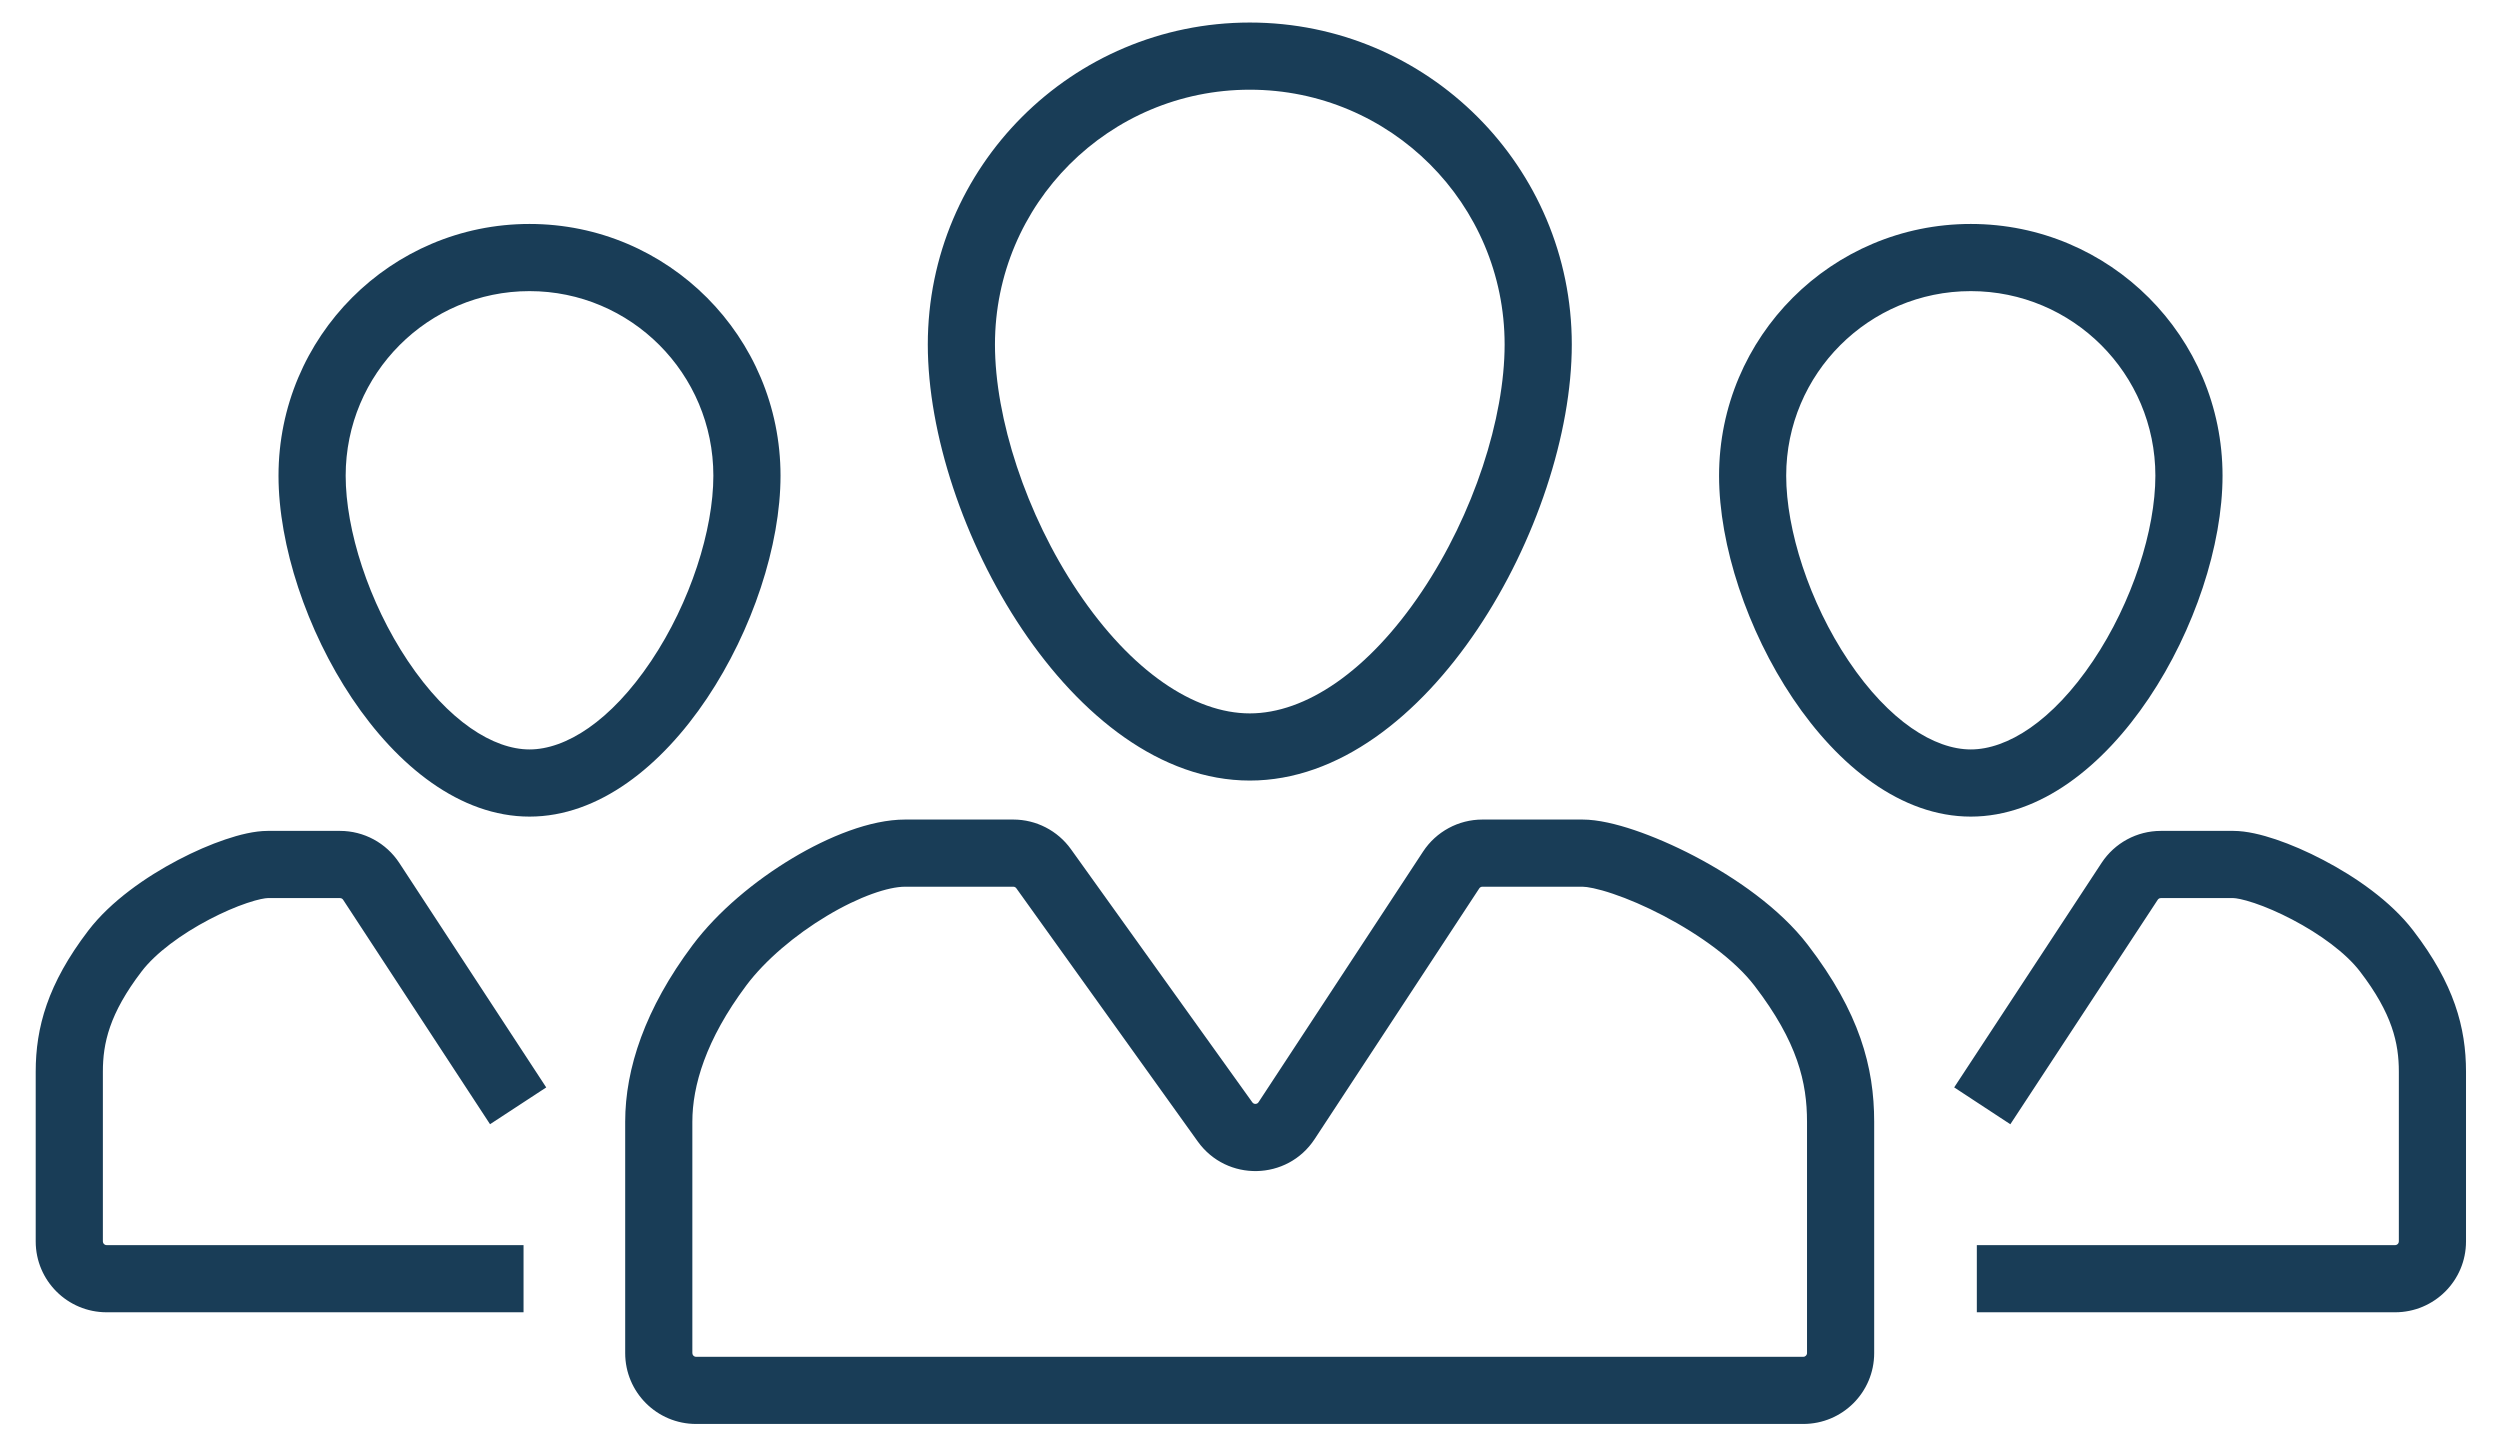 <?xml version="1.0" encoding="UTF-8"?> <svg xmlns="http://www.w3.org/2000/svg" width="67" height="39" viewBox="0 0 67 39" fill="none"><path fill-rule="evenodd" clip-rule="evenodd" d="M40.324 9.233C40.324 11.2 39.499 13.778 38.102 15.859C36.67 17.992 34.986 19.119 33.495 19.119C32.003 19.119 30.319 17.992 28.887 15.859C27.49 13.778 26.665 11.2 26.665 9.233C26.665 5.461 29.723 2.404 33.495 2.404C37.266 2.404 40.324 5.461 40.324 9.233ZM42.124 9.233C42.124 13.998 38.26 20.919 33.495 20.919C28.729 20.919 24.865 13.998 24.865 9.233C24.865 4.467 28.729 0.604 33.495 0.604C38.26 0.604 42.124 4.467 42.124 9.233ZM57.764 12.749C57.764 14.196 57.151 16.137 56.094 17.711C55.003 19.336 53.789 20.085 52.817 20.085C51.846 20.085 50.632 19.336 49.541 17.711C48.484 16.137 47.87 14.196 47.87 12.749C47.87 10.017 50.085 7.802 52.817 7.802C55.55 7.802 57.764 10.017 57.764 12.749ZM59.564 12.749C59.564 16.475 56.544 21.885 52.817 21.885C49.091 21.885 46.071 16.475 46.071 12.749C46.071 9.022 49.091 6.002 52.817 6.002C56.544 6.002 59.564 9.022 59.564 12.749ZM10.93 17.713C9.877 16.139 9.264 14.198 9.264 12.749C9.264 10.011 11.475 7.802 14.191 7.802C16.907 7.802 19.118 10.011 19.118 12.749C19.118 14.198 18.506 16.139 17.452 17.713C16.364 19.339 15.155 20.085 14.191 20.085C13.228 20.085 12.019 19.339 10.93 17.713ZM14.191 21.885C10.476 21.885 7.464 16.475 7.464 12.749C7.464 9.022 10.476 6.002 14.191 6.002C17.906 6.002 20.918 9.022 20.918 12.749C20.918 16.475 17.906 21.885 14.191 21.885ZM24.256 21.964C23.324 21.964 22.205 22.42 21.234 23.002C20.238 23.599 19.24 24.423 18.561 25.33C17.287 27.032 16.755 28.641 16.755 30.063V30.068V30.073V30.079V30.084V30.09V30.095V30.101V30.106V30.112V30.118V30.124V30.13V30.136V30.142V30.148V30.154V30.16V30.166V30.172V30.179V30.185V30.192V30.198V30.204V30.211V30.218V30.225V30.231V30.238V30.245V30.252V30.259V30.266V30.273V30.28V30.288V30.295V30.302V30.31V30.317V30.325V30.332V30.34V30.347V30.355V30.363V30.371V30.379V30.387V30.394V30.402V30.41V30.419V30.427V30.435V30.443V30.452V30.46V30.468V30.477V30.485V30.494V30.503V30.511V30.52V30.529V30.538V30.546V30.555V30.564V30.573V30.582V30.591V30.601V30.61V30.619V30.628V30.637V30.647V30.656V30.666V30.675V30.685V30.694V30.704V30.714V30.723V30.733V30.743V30.753V30.763V30.773V30.783V30.793V30.803V30.813V30.823V30.833V30.843V30.854V30.864V30.874V30.885V30.895V30.906V30.916V30.927V30.937V30.948V30.959V30.97V30.98V30.991V31.002V31.013V31.024V31.035V31.046V31.057V31.068V31.079V31.09V31.101V31.112V31.123V31.135V31.146V31.157V31.169V31.18V31.192V31.203V31.215V31.226V31.238V31.25V31.261V31.273V31.285V31.296V31.308V31.32V31.332V31.344V31.356V31.368V31.38V31.392V31.404V31.416V31.428V31.44V31.452V31.465V31.477V31.489V31.501V31.514V31.526V31.538V31.551V31.563V31.576V31.588V31.601V31.613V31.626V31.639V31.651V31.664V31.677V31.689V31.702V31.715V31.728V31.741V31.753V31.766V31.779V31.792V31.805V31.818V31.831V31.844V31.857V31.87V31.884V31.897V31.91V31.923V31.936V31.949V31.963V31.976V31.989V32.002V32.016V32.029V32.043V32.056V32.069V32.083V32.096V32.11V32.123V32.137V32.15V32.164V32.178V32.191V32.205V32.218V32.232V32.246V32.26V32.273V32.287V32.301V32.315V32.328V32.342V32.356V32.37V32.384V32.398V32.411V32.425V32.439V32.453V32.467V32.481V32.495V32.509V32.523V32.537V32.551V32.565V32.579V32.593V32.607V32.621V32.636V32.65V32.664V32.678V32.692V32.706V32.721V32.735V32.749V32.763V32.778V32.792V32.806V32.82V32.835V32.849V32.863V32.877V32.892V32.906V32.92V32.935V32.949V32.964V32.978V32.992V33.007V33.021V33.036V33.05V33.064V33.079V33.093V33.108V33.122V33.137V33.151V33.166V33.18V33.194V33.209V33.223V33.238V33.252V33.267V33.281V33.296V33.31V33.325V33.339V33.354V33.368V33.383V33.398V33.412V33.427V33.441V33.456V33.47V33.485V33.499V33.514V33.528V33.543V33.557V33.572V33.587V33.601V33.616V33.63V33.645V33.659V33.674V33.688V33.703V33.717V33.732V33.746V33.761V33.775V33.79V33.804V33.819V33.834V33.848V33.862V33.877V33.892V33.906V33.92V33.935V33.949V33.964V33.978V33.993V34.007V34.022V34.036V34.05V34.065V34.079V34.094V34.108V34.123V34.137V34.151V34.166V34.18V34.194V34.209V34.223V34.237V34.252V34.266V34.28V34.295V34.309V34.323V34.337V34.352V34.366V34.38V34.394V34.409V34.423V34.437V34.451V34.465V34.479V34.493V34.508V34.522V34.536V34.55V34.564V34.578V34.592V34.606V34.62V34.634V34.648V34.662V34.676V34.69V34.704V34.718V34.732V34.745V34.759V34.773V34.787V34.801V34.815V34.828V34.842V34.856V34.87V34.883V34.897V34.91V34.924V34.938V34.951V34.965V34.978V34.992V35.005V35.019V35.032V35.046V35.059V35.073V35.086V35.1V35.113V35.126V35.139V35.153V35.166V35.179V35.193V35.206V35.219V35.232V35.245V35.258V35.271V35.284V35.297V35.31V35.323V35.336V35.349V35.362V35.375V35.388V35.401V35.413V35.426V35.439V35.452V35.464V35.477V35.49V35.502V35.515V35.527V35.54V35.553V35.565V35.577V35.59V35.602V35.614V35.627V35.639V35.651V35.664V35.676V35.688V35.7V35.712V35.724V35.736V35.748V35.76V35.772V35.784V35.796V35.808V35.82V35.831V35.843V35.855V35.867V35.878V35.89V35.901V35.913V35.925V35.936V35.947V35.959V35.97V35.981V35.993V36.004V36.015V36.026V36.038V36.049V36.06V36.071V36.082V36.093V36.104V36.115V36.126V36.136V36.147V36.158V36.169V36.179V36.19V36.2V36.211V36.221V36.232V36.242V36.253V36.263C16.755 37.314 17.607 38.162 18.654 38.162H48.328C49.376 38.162 50.228 37.315 50.228 36.263V36.253V36.243V36.232V36.222V36.212V36.201V36.191V36.18V36.169V36.159V36.148V36.138V36.127V36.116V36.105V36.094V36.083V36.072V36.062V36.05V36.039V36.028V36.017V36.006V35.995V35.984V35.972V35.961V35.95V35.938V35.927V35.916V35.904V35.893V35.881V35.87V35.858V35.846V35.835V35.823V35.811V35.8V35.788V35.776V35.764V35.752V35.74V35.728V35.716V35.704V35.692V35.68V35.668V35.656V35.644V35.632V35.619V35.607V35.595V35.583V35.57V35.558V35.545V35.533V35.521V35.508V35.496V35.483V35.471V35.458V35.445V35.433V35.42V35.407V35.395V35.382V35.369V35.356V35.343V35.331V35.318V35.305V35.292V35.279V35.266V35.253V35.24V35.227V35.214V35.201V35.188V35.174V35.161V35.148V35.135V35.122V35.108V35.095V35.082V35.069V35.055V35.042V35.028V35.015V35.002V34.988V34.975V34.961V34.948V34.934V34.921V34.907V34.894V34.88V34.866V34.853V34.839V34.825V34.812V34.798V34.784V34.77V34.757V34.743V34.729V34.715V34.702V34.688V34.674V34.66V34.646V34.632V34.618V34.605V34.591V34.577V34.563V34.549V34.535V34.521V34.507V34.493V34.479V34.465V34.45V34.436V34.422V34.408V34.394V34.38V34.366V34.352V34.337V34.323V34.309V34.295V34.281V34.267V34.252V34.238V34.224V34.209V34.195V34.181V34.167V34.152V34.138V34.124V34.109V34.095V34.081V34.067V34.052V34.038V34.023V34.009V33.995V33.98V33.966V33.952V33.937V33.923V33.908V33.894V33.88V33.865V33.851V33.836V33.822V33.808V33.793V33.779V33.764V33.75V33.735V33.721V33.706V33.692V33.678V33.663V33.649V33.634V33.62V33.605V33.591V33.576V33.562V33.547V33.533V33.519V33.504V33.49V33.475V33.461V33.446V33.432V33.417V33.403V33.388V33.374V33.359V33.345V33.331V33.316V33.302V33.287V33.273V33.258V33.244V33.23V33.215V33.201V33.186V33.172V33.158V33.143V33.129V33.114V33.1V33.086V33.071V33.057V33.043V33.028V33.014V33V32.985V32.971V32.957V32.942V32.928V32.914V32.9V32.885V32.871V32.857V32.843V32.828V32.814V32.8V32.786V32.772V32.757V32.743V32.729V32.715V32.701V32.687V32.672V32.658V32.644V32.63V32.616V32.602V32.588V32.574V32.56V32.546V32.532V32.518V32.504V32.49V32.476V32.462V32.449V32.435V32.421V32.407V32.393V32.379V32.365V32.352V32.338V32.324V32.31V32.297V32.283V32.269V32.256V32.242V32.228V32.215V32.201V32.188V32.174V32.161V32.147V32.134V32.12V32.107V32.093V32.08V32.066V32.053V32.04V32.026V32.013V32V31.986V31.973V31.96V31.947V31.933V31.92V31.907V31.894V31.881V31.868V31.855V31.842V31.829V31.816V31.803V31.79V31.777V31.764V31.751V31.738V31.726V31.713V31.7V31.688V31.675V31.662V31.649V31.637V31.624V31.612V31.599V31.587V31.574V31.562V31.549V31.537V31.524V31.512V31.5V31.488V31.475V31.463V31.451V31.439V31.427V31.414V31.402V31.39V31.378V31.366V31.354V31.342V31.331V31.319V31.307V31.295V31.283V31.272V31.26V31.248V31.237V31.225V31.213V31.202V31.19V31.179V31.168V31.156V31.145V31.133V31.122V31.111V31.1V31.088V31.077V31.066V31.055V31.044V31.033V31.022V31.011V31V30.989V30.979V30.968V30.957V30.946V30.936V30.925V30.915V30.904V30.893V30.883V30.873V30.862V30.852V30.842V30.831V30.821V30.811V30.801V30.791V30.781V30.77V30.761V30.751V30.741V30.731V30.721V30.711V30.702V30.692V30.682V30.673V30.663V30.654V30.644V30.635V30.625V30.616V30.607V30.598V30.588V30.579V30.57V30.561V30.552V30.543V30.534V30.525V30.516V30.508V30.499V30.49V30.482V30.473V30.464V30.456V30.447V30.439V30.431V30.422V30.414V30.406V30.398V30.39V30.382V30.374V30.366V30.358V30.35V30.342V30.334V30.327V30.319V30.311V30.304V30.296V30.289V30.282V30.274V30.267V30.26V30.253V30.245V30.238V30.231V30.224V30.217V30.211V30.204V30.197V30.19V30.184V30.177V30.171V30.164V30.158V30.151V30.145V30.139V30.133V30.127V30.12V30.114V30.108V30.103V30.097V30.091V30.085V30.08V30.074V30.068V30.063C50.228 28.599 49.838 27.133 48.448 25.321C47.697 24.341 46.504 23.517 45.413 22.945C44.858 22.655 44.302 22.416 43.803 22.247C43.325 22.086 42.827 21.964 42.411 21.964H39.727C39.087 21.964 38.49 22.287 38.139 22.821L33.728 29.54C33.689 29.599 33.604 29.6 33.563 29.543L28.701 22.758C28.344 22.26 27.769 21.964 27.157 21.964H24.256ZM20.002 26.408C20.507 25.734 21.309 25.056 22.16 24.546C23.036 24.02 23.814 23.764 24.256 23.764H27.157C27.189 23.764 27.219 23.78 27.238 23.806L32.1 30.592C32.877 31.676 34.5 31.643 35.232 30.528L39.644 23.809C39.662 23.781 39.694 23.764 39.727 23.764H42.411C42.531 23.764 42.807 23.811 43.227 23.953C43.627 24.087 44.096 24.288 44.578 24.54C45.562 25.055 46.496 25.733 47.02 26.417C48.183 27.933 48.428 29.018 48.428 30.063V30.068V30.074V30.08V30.085V30.091V30.097V30.103V30.108V30.114V30.12V30.127V30.133V30.139V30.145V30.151V30.158V30.164V30.171V30.177V30.184V30.19V30.197V30.204V30.211V30.217V30.224V30.231V30.238V30.245V30.253V30.26V30.267V30.274V30.282V30.289V30.296V30.304V30.311V30.319V30.327V30.334V30.342V30.35V30.358V30.366V30.374V30.382V30.39V30.398V30.406V30.414V30.422V30.431V30.439V30.447V30.456V30.464V30.473V30.482V30.49V30.499V30.508V30.516V30.525V30.534V30.543V30.552V30.561V30.57V30.579V30.588V30.598V30.607V30.616V30.625V30.635V30.644V30.654V30.663V30.673V30.682V30.692V30.702V30.711V30.721V30.731V30.741V30.751V30.761V30.77V30.781V30.791V30.801V30.811V30.821V30.831V30.842V30.852V30.862V30.873V30.883V30.893V30.904V30.915V30.925V30.936V30.946V30.957V30.968V30.979V30.989V31V31.011V31.022V31.033V31.044V31.055V31.066V31.077V31.088V31.1V31.111V31.122V31.133V31.145V31.156V31.168V31.179V31.19V31.202V31.213V31.225V31.237V31.248V31.26V31.272V31.283V31.295V31.307V31.319V31.331V31.342V31.354V31.366V31.378V31.39V31.402V31.414V31.427V31.439V31.451V31.463V31.475V31.488V31.5V31.512V31.524V31.537V31.549V31.562V31.574V31.587V31.599V31.612V31.624V31.637V31.649V31.662V31.675V31.688V31.7V31.713V31.726V31.738V31.751V31.764V31.777V31.79V31.803V31.816V31.829V31.842V31.855V31.868V31.881V31.894V31.907V31.92V31.933V31.947V31.96V31.973V31.986V32V32.013V32.026V32.04V32.053V32.066V32.08V32.093V32.107V32.12V32.134V32.147V32.161V32.174V32.188V32.201V32.215V32.228V32.242V32.256V32.269V32.283V32.297V32.31V32.324V32.338V32.352V32.365V32.379V32.393V32.407V32.421V32.435V32.449V32.462V32.476V32.49V32.504V32.518V32.532V32.546V32.56V32.574V32.588V32.602V32.616V32.63V32.644V32.658V32.672V32.687V32.701V32.715V32.729V32.743V32.757V32.772V32.786V32.8V32.814V32.828V32.843V32.857V32.871V32.885V32.9V32.914V32.928V32.942V32.957V32.971V32.985V33V33.014V33.028V33.043V33.057V33.071V33.086V33.1V33.114V33.129V33.143V33.158V33.172V33.186V33.201V33.215V33.23V33.244V33.258V33.273V33.287V33.302V33.316V33.331V33.345V33.359V33.374V33.388V33.403V33.417V33.432V33.446V33.461V33.475V33.49V33.504V33.519V33.533V33.547V33.562V33.576V33.591V33.605V33.62V33.634V33.649V33.663V33.678V33.692V33.706V33.721V33.735V33.75V33.764V33.779V33.793V33.808V33.822V33.836V33.851V33.865V33.88V33.894V33.908V33.923V33.937V33.952V33.966V33.98V33.995V34.009V34.023V34.038V34.052V34.067V34.081V34.095V34.109V34.124V34.138V34.152V34.167V34.181V34.195V34.209V34.224V34.238V34.252V34.267V34.281V34.295V34.309V34.323V34.337V34.352V34.366V34.38V34.394V34.408V34.422V34.436V34.45V34.465V34.479V34.493V34.507V34.521V34.535V34.549V34.563V34.577V34.591V34.605V34.618V34.632V34.646V34.66V34.674V34.688V34.702V34.715V34.729V34.743V34.757V34.77V34.784V34.798V34.812V34.825V34.839V34.853V34.866V34.88V34.894V34.907V34.921V34.934V34.948V34.961V34.975V34.988V35.002V35.015V35.028V35.042V35.055V35.069V35.082V35.095V35.108V35.122V35.135V35.148V35.161V35.174V35.188V35.201V35.214V35.227V35.24V35.253V35.266V35.279V35.292V35.305V35.318V35.331V35.343V35.356V35.369V35.382V35.395V35.407V35.42V35.433V35.445V35.458V35.471V35.483V35.496V35.508V35.521V35.533V35.545V35.558V35.57V35.583V35.595V35.607V35.619V35.632V35.644V35.656V35.668V35.68V35.692V35.704V35.716V35.728V35.74V35.752V35.764V35.776V35.788V35.8V35.811V35.823V35.835V35.846V35.858V35.87V35.881V35.893V35.904V35.916V35.927V35.938V35.95V35.961V35.972V35.984V35.995V36.006V36.017V36.028V36.039V36.05V36.062V36.072V36.083V36.094V36.105V36.116V36.127V36.138V36.148V36.159V36.169V36.18V36.191V36.201V36.212V36.222V36.232V36.243V36.253V36.263C48.428 36.317 48.385 36.362 48.328 36.362H18.654C18.598 36.362 18.555 36.317 18.555 36.263V36.253V36.242V36.232V36.221V36.211V36.2V36.19V36.179V36.169V36.158V36.147V36.136V36.126V36.115V36.104V36.093V36.082V36.071V36.06V36.049V36.038V36.026V36.015V36.004V35.993V35.981V35.97V35.959V35.947V35.936V35.925V35.913V35.901V35.89V35.878V35.867V35.855V35.843V35.831V35.82V35.808V35.796V35.784V35.772V35.76V35.748V35.736V35.724V35.712V35.7V35.688V35.676V35.664V35.651V35.639V35.627V35.614V35.602V35.59V35.577V35.565V35.553V35.54V35.527V35.515V35.502V35.49V35.477V35.464V35.452V35.439V35.426V35.413V35.401V35.388V35.375V35.362V35.349V35.336V35.323V35.31V35.297V35.284V35.271V35.258V35.245V35.232V35.219V35.206V35.193V35.179V35.166V35.153V35.139V35.126V35.113V35.1V35.086V35.073V35.059V35.046V35.032V35.019V35.005V34.992V34.978V34.965V34.951V34.938V34.924V34.91V34.897V34.883V34.87V34.856V34.842V34.828V34.815V34.801V34.787V34.773V34.759V34.745V34.732V34.718V34.704V34.69V34.676V34.662V34.648V34.634V34.62V34.606V34.592V34.578V34.564V34.55V34.536V34.522V34.508V34.493V34.479V34.465V34.451V34.437V34.423V34.409V34.394V34.38V34.366V34.352V34.337V34.323V34.309V34.295V34.28V34.266V34.252V34.237V34.223V34.209V34.194V34.18V34.166V34.151V34.137V34.123V34.108V34.094V34.079V34.065V34.05V34.036V34.022V34.007V33.993V33.978V33.964V33.949V33.935V33.92V33.906V33.892V33.877V33.862V33.848V33.834V33.819V33.804V33.79V33.775V33.761V33.746V33.732V33.717V33.703V33.688V33.674V33.659V33.645V33.63V33.616V33.601V33.587V33.572V33.557V33.543V33.528V33.514V33.499V33.485V33.47V33.456V33.441V33.427V33.412V33.398V33.383V33.368V33.354V33.339V33.325V33.31V33.296V33.281V33.267V33.252V33.238V33.223V33.209V33.194V33.18V33.166V33.151V33.137V33.122V33.108V33.093V33.079V33.064V33.05V33.036V33.021V33.007V32.992V32.978V32.964V32.949V32.935V32.92V32.906V32.892V32.877V32.863V32.849V32.835V32.82V32.806V32.792V32.778V32.763V32.749V32.735V32.721V32.706V32.692V32.678V32.664V32.65V32.636V32.621V32.607V32.593V32.579V32.565V32.551V32.537V32.523V32.509V32.495V32.481V32.467V32.453V32.439V32.425V32.411V32.398V32.384V32.37V32.356V32.342V32.328V32.315V32.301V32.287V32.273V32.26V32.246V32.232V32.218V32.205V32.191V32.178V32.164V32.15V32.137V32.123V32.11V32.096V32.083V32.069V32.056V32.043V32.029V32.016V32.002V31.989V31.976V31.963V31.949V31.936V31.923V31.91V31.897V31.884V31.87V31.857V31.844V31.831V31.818V31.805V31.792V31.779V31.766V31.753V31.741V31.728V31.715V31.702V31.689V31.677V31.664V31.651V31.639V31.626V31.613V31.601V31.588V31.576V31.563V31.551V31.538V31.526V31.514V31.501V31.489V31.477V31.465V31.452V31.44V31.428V31.416V31.404V31.392V31.38V31.368V31.356V31.344V31.332V31.32V31.308V31.296V31.285V31.273V31.261V31.25V31.238V31.226V31.215V31.203V31.192V31.18V31.169V31.157V31.146V31.135V31.123V31.112V31.101V31.09V31.079V31.068V31.057V31.046V31.035V31.024V31.013V31.002V30.991V30.98V30.97V30.959V30.948V30.937V30.927V30.916V30.906V30.895V30.885V30.874V30.864V30.854V30.843V30.833V30.823V30.813V30.803V30.793V30.783V30.773V30.763V30.753V30.743V30.733V30.723V30.714V30.704V30.694V30.685V30.675V30.666V30.656V30.647V30.637V30.628V30.619V30.61V30.601V30.591V30.582V30.573V30.564V30.555V30.546V30.538V30.529V30.52V30.511V30.503V30.494V30.485V30.477V30.468V30.46V30.452V30.443V30.435V30.427V30.419V30.41V30.402V30.394V30.387V30.379V30.371V30.363V30.355V30.347V30.34V30.332V30.325V30.317V30.31V30.302V30.295V30.288V30.28V30.273V30.266V30.259V30.252V30.245V30.238V30.231V30.225V30.218V30.211V30.204V30.198V30.192V30.185V30.179V30.172V30.166V30.16V30.154V30.148V30.142V30.136V30.13V30.124V30.118V30.112V30.106V30.101V30.095V30.09V30.084V30.079V30.073V30.068V30.063C18.555 29.107 18.91 27.868 20.002 26.408ZM57.91 24.069C57.877 24.069 57.846 24.085 57.827 24.114L53.877 30.13L52.372 29.142L56.322 23.126C56.673 22.591 57.269 22.268 57.91 22.268H59.856C60.211 22.268 60.62 22.371 60.995 22.497C61.392 22.631 61.83 22.82 62.266 23.049C63.12 23.495 64.069 24.148 64.674 24.938C65.772 26.368 66.089 27.542 66.089 28.719V28.723V28.727V28.731V28.735V28.739V28.744V28.748V28.752V28.756V28.761V28.765V28.77V28.774V28.779V28.783V28.788V28.792V28.797V28.802V28.806V28.811V28.816V28.821V28.826V28.831V28.836V28.841V28.846V28.851V28.856V28.861V28.867V28.872V28.877V28.882V28.888V28.893V28.899V28.904V28.91V28.915V28.921V28.926V28.932V28.938V28.943V28.949V28.955V28.961V28.966V28.972V28.978V28.984V28.99V28.996V29.002V29.008V29.015V29.021V29.027V29.033V29.039V29.046V29.052V29.058V29.065V29.071V29.078V29.084V29.091V29.097V29.104V29.11V29.117V29.124V29.13V29.137V29.144V29.151V29.157V29.164V29.171V29.178V29.185V29.192V29.199V29.206V29.213V29.22V29.227V29.235V29.242V29.249V29.256V29.264V29.271V29.278V29.286V29.293V29.3V29.308V29.315V29.323V29.33V29.338V29.346V29.353V29.361V29.369V29.376V29.384V29.392V29.399V29.407V29.415V29.423V29.431V29.439V29.447V29.455V29.463V29.471V29.479V29.487V29.495V29.503V29.511V29.519V29.527V29.536V29.544V29.552V29.56V29.569V29.577V29.585V29.594V29.602V29.611V29.619V29.628V29.636V29.645V29.653V29.662V29.67V29.679V29.688V29.696V29.705V29.713V29.722V29.731V29.74V29.748V29.757V29.766V29.775V29.784V29.793V29.802V29.811V29.82V29.828V29.837V29.846V29.855V29.865V29.874V29.883V29.892V29.901V29.91V29.919V29.928V29.938V29.947V29.956V29.965V29.975V29.984V29.993V30.003V30.012V30.021V30.031V30.04V30.049V30.059V30.068V30.078V30.087V30.097V30.106V30.116V30.125V30.135V30.145V30.154V30.164V30.173V30.183V30.193V30.202V30.212V30.222V30.231V30.241V30.251V30.261V30.27V30.28V30.29V30.3V30.31V30.32V30.329V30.339V30.349V30.359V30.369V30.379V30.389V30.399V30.409V30.419V30.429V30.439V30.449V30.459V30.469V30.479V30.489V30.499V30.509V30.519V30.529V30.539V30.549V30.559V30.57V30.58V30.59V30.6V30.61V30.62V30.631V30.641V30.651V30.661V30.671V30.682V30.692V30.702V30.712V30.723V30.733V30.743V30.754V30.764V30.774V30.785V30.795V30.805V30.816V30.826V30.836V30.847V30.857V30.867V30.878V30.888V30.899V30.909V30.919V30.93V30.94V30.951V30.961V30.972V30.982V30.992V31.003V31.013V31.024V31.034V31.045V31.055V31.066V31.076V31.087V31.097V31.108V31.118V31.129V31.139V31.15V31.16V31.171V31.181V31.192V31.202V31.213V31.223V31.234V31.244V31.255V31.266V31.276V31.287V31.297V31.308V31.318V31.329V31.339V31.35V31.36V31.371V31.382V31.392V31.403V31.413V31.424V31.434V31.445V31.456V31.466V31.477V31.487V31.498V31.508V31.519V31.529V31.54V31.55V31.561V31.572V31.582V31.593V31.603V31.614V31.624V31.635V31.645V31.656V31.666V31.677V31.687V31.698V31.708V31.719V31.729V31.74V31.75V31.761V31.771V31.782V31.792V31.803V31.813V31.823V31.834V31.844V31.855V31.865V31.876V31.886V31.896V31.907V31.917V31.928V31.938V31.948V31.959V31.969V31.98V31.99V32V32.011V32.021V32.031V32.042V32.052V32.062V32.073V32.083V32.093V32.103V32.114V32.124V32.134V32.144V32.155V32.165V32.175V32.185V32.196V32.206V32.216V32.226V32.236V32.246V32.256V32.267V32.277V32.287V32.297V32.307V32.317V32.327V32.337V32.347V32.357V32.367V32.377V32.387V32.397V32.407V32.417V32.427V32.437V32.447V32.457V32.467V32.476V32.486V32.496V32.506V32.516V32.526V32.535V32.545V32.555V32.565V32.574V32.584V32.594V32.603V32.613V32.623V32.633V32.642V32.652V32.661V32.671V32.681V32.69V32.7V32.709V32.719V32.728V32.738V32.747V32.757V32.766V32.775V32.785V32.794V32.803V32.813V32.822V32.831V32.841V32.85V32.859V32.868V32.878V32.887V32.896V32.905V32.914V32.923V32.932V32.941V32.951V32.96V32.969V32.978V32.987V32.996V33.005V33.013V33.022V33.031V33.04V33.049V33.058V33.066V33.075V33.084V33.093V33.102V33.11V33.119V33.127V33.136V33.145V33.153V33.162V33.17V33.179V33.187V33.196V33.204V33.213V33.221V33.229V33.238V33.246V33.254V33.263V33.271C66.089 34.322 65.237 35.169 64.189 35.169H52.979V33.369H64.189C64.246 33.369 64.289 33.324 64.289 33.271V33.263V33.254V33.246V33.238V33.229V33.221V33.213V33.204V33.196V33.187V33.179V33.17V33.162V33.153V33.145V33.136V33.127V33.119V33.11V33.102V33.093V33.084V33.075V33.066V33.058V33.049V33.04V33.031V33.022V33.013V33.005V32.996V32.987V32.978V32.969V32.96V32.951V32.941V32.932V32.923V32.914V32.905V32.896V32.887V32.878V32.868V32.859V32.85V32.841V32.831V32.822V32.813V32.803V32.794V32.785V32.775V32.766V32.757V32.747V32.738V32.728V32.719V32.709V32.7V32.69V32.681V32.671V32.661V32.652V32.642V32.633V32.623V32.613V32.603V32.594V32.584V32.574V32.565V32.555V32.545V32.535V32.526V32.516V32.506V32.496V32.486V32.476V32.467V32.457V32.447V32.437V32.427V32.417V32.407V32.397V32.387V32.377V32.367V32.357V32.347V32.337V32.327V32.317V32.307V32.297V32.287V32.277V32.267V32.256V32.246V32.236V32.226V32.216V32.206V32.196V32.185V32.175V32.165V32.155V32.144V32.134V32.124V32.114V32.103V32.093V32.083V32.073V32.062V32.052V32.042V32.031V32.021V32.011V32V31.99V31.98V31.969V31.959V31.948V31.938V31.928V31.917V31.907V31.896V31.886V31.876V31.865V31.855V31.844V31.834V31.823V31.813V31.803V31.792V31.782V31.771V31.761V31.75V31.74V31.729V31.719V31.708V31.698V31.687V31.677V31.666V31.656V31.645V31.635V31.624V31.614V31.603V31.593V31.582V31.572V31.561V31.55V31.54V31.529V31.519V31.508V31.498V31.487V31.477V31.466V31.456V31.445V31.434V31.424V31.413V31.403V31.392V31.382V31.371V31.36V31.35V31.339V31.329V31.318V31.308V31.297V31.287V31.276V31.266V31.255V31.244V31.234V31.223V31.213V31.202V31.192V31.181V31.171V31.16V31.15V31.139V31.129V31.118V31.108V31.097V31.087V31.076V31.066V31.055V31.045V31.034V31.024V31.013V31.003V30.992V30.982V30.972V30.961V30.951V30.94V30.93V30.919V30.909V30.899V30.888V30.878V30.867V30.857V30.847V30.836V30.826V30.816V30.805V30.795V30.785V30.774V30.764V30.754V30.743V30.733V30.723V30.712V30.702V30.692V30.682V30.671V30.661V30.651V30.641V30.631V30.62V30.61V30.6V30.59V30.58V30.57V30.559V30.549V30.539V30.529V30.519V30.509V30.499V30.489V30.479V30.469V30.459V30.449V30.439V30.429V30.419V30.409V30.399V30.389V30.379V30.369V30.359V30.349V30.339V30.329V30.32V30.31V30.3V30.29V30.28V30.27V30.261V30.251V30.241V30.231V30.222V30.212V30.202V30.193V30.183V30.173V30.164V30.154V30.145V30.135V30.125V30.116V30.106V30.097V30.087V30.078V30.068V30.059V30.049V30.04V30.031V30.021V30.012V30.003V29.993V29.984V29.975V29.965V29.956V29.947V29.938V29.928V29.919V29.91V29.901V29.892V29.883V29.874V29.865V29.855V29.846V29.837V29.828V29.82V29.811V29.802V29.793V29.784V29.775V29.766V29.757V29.748V29.74V29.731V29.722V29.713V29.705V29.696V29.688V29.679V29.67V29.662V29.653V29.645V29.636V29.628V29.619V29.611V29.602V29.594V29.585V29.577V29.569V29.56V29.552V29.544V29.536V29.527V29.519V29.511V29.503V29.495V29.487V29.479V29.471V29.463V29.455V29.447V29.439V29.431V29.423V29.415V29.407V29.399V29.392V29.384V29.376V29.369V29.361V29.353V29.346V29.338V29.33V29.323V29.315V29.308V29.3V29.293V29.286V29.278V29.271V29.264V29.256V29.249V29.242V29.235V29.227V29.22V29.213V29.206V29.199V29.192V29.185V29.178V29.171V29.164V29.157V29.151V29.144V29.137V29.13V29.124V29.117V29.11V29.104V29.097V29.091V29.084V29.078V29.071V29.065V29.058V29.052V29.046V29.039V29.033V29.027V29.021V29.015V29.008V29.002V28.996V28.99V28.984V28.978V28.972V28.966V28.961V28.955V28.949V28.943V28.938V28.932V28.926V28.921V28.915V28.91V28.904V28.899V28.893V28.888V28.882V28.877V28.872V28.867V28.861V28.856V28.851V28.846V28.841V28.836V28.831V28.826V28.821V28.816V28.811V28.806V28.802V28.797V28.792V28.788V28.783V28.779V28.774V28.77V28.765V28.761V28.756V28.752V28.748V28.744V28.739V28.735V28.731V28.727V28.723V28.719C64.289 27.961 64.117 27.168 63.246 26.033C62.868 25.54 62.178 25.034 61.431 24.643C61.068 24.453 60.717 24.303 60.42 24.203C60.102 24.096 59.915 24.069 59.856 24.069H57.91ZM9.196 24.114C9.177 24.085 9.146 24.069 9.112 24.069H7.174C7.117 24.069 6.931 24.095 6.614 24.203C6.318 24.303 5.968 24.453 5.606 24.643C4.862 25.033 4.174 25.539 3.797 26.032C2.929 27.167 2.757 27.961 2.757 28.719V28.723V28.727V28.731V28.735V28.739V28.744V28.748V28.752V28.756V28.761V28.765V28.77V28.774V28.779V28.783V28.788V28.792V28.797V28.802V28.806V28.811V28.816V28.821V28.826V28.831V28.836V28.841V28.846V28.851V28.856V28.861V28.867V28.872V28.877V28.882V28.888V28.893V28.899V28.904V28.91V28.915V28.921V28.926V28.932V28.938V28.943V28.949V28.955V28.961V28.966V28.972V28.978V28.984V28.99V28.996V29.002V29.008V29.015V29.021V29.027V29.033V29.039V29.046V29.052V29.058V29.065V29.071V29.078V29.084V29.091V29.097V29.104V29.11V29.117V29.124V29.13V29.137V29.144V29.151V29.157V29.164V29.171V29.178V29.185V29.192V29.199V29.206V29.213V29.22V29.227V29.235V29.242V29.249V29.256V29.264V29.271V29.278V29.286V29.293V29.3V29.308V29.315V29.323V29.33V29.338V29.346V29.353V29.361V29.369V29.376V29.384V29.392V29.399V29.407V29.415V29.423V29.431V29.439V29.447V29.455V29.463V29.471V29.479V29.487V29.495V29.503V29.511V29.519V29.527V29.536V29.544V29.552V29.56V29.569V29.577V29.585V29.594V29.602V29.611V29.619V29.628V29.636V29.645V29.653V29.662V29.67V29.679V29.688V29.696V29.705V29.713V29.722V29.731V29.74V29.748V29.757V29.766V29.775V29.784V29.793V29.802V29.811V29.82V29.828V29.837V29.846V29.855V29.865V29.874V29.883V29.892V29.901V29.91V29.919V29.928V29.938V29.947V29.956V29.965V29.975V29.984V29.993V30.003V30.012V30.021V30.031V30.04V30.049V30.059V30.068V30.078V30.087V30.097V30.106V30.116V30.125V30.135V30.145V30.154V30.164V30.173V30.183V30.193V30.202V30.212V30.222V30.231V30.241V30.251V30.261V30.27V30.28V30.29V30.3V30.31V30.32V30.329V30.339V30.349V30.359V30.369V30.379V30.389V30.399V30.409V30.419V30.429V30.439V30.449V30.459V30.469V30.479V30.489V30.499V30.509V30.519V30.529V30.539V30.549V30.559V30.57V30.58V30.59V30.6V30.61V30.62V30.631V30.641V30.651V30.661V30.671V30.682V30.692V30.702V30.712V30.723V30.733V30.743V30.754V30.764V30.774V30.785V30.795V30.805V30.816V30.826V30.836V30.847V30.857V30.867V30.878V30.888V30.899V30.909V30.919V30.93V30.94V30.951V30.961V30.972V30.982V30.992V31.003V31.013V31.024V31.034V31.045V31.055V31.066V31.076V31.087V31.097V31.108V31.118V31.129V31.139V31.15V31.16V31.171V31.181V31.192V31.202V31.213V31.223V31.234V31.244V31.255V31.266V31.276V31.287V31.297V31.308V31.318V31.329V31.339V31.35V31.36V31.371V31.382V31.392V31.403V31.413V31.424V31.434V31.445V31.456V31.466V31.477V31.487V31.498V31.508V31.519V31.529V31.54V31.55V31.561V31.572V31.582V31.593V31.603V31.614V31.624V31.635V31.645V31.656V31.666V31.677V31.687V31.698V31.708V31.719V31.729V31.74V31.75V31.761V31.771V31.782V31.792V31.803V31.813V31.823V31.834V31.844V31.855V31.865V31.876V31.886V31.896V31.907V31.917V31.928V31.938V31.948V31.959V31.969V31.98V31.99V32V32.011V32.021V32.031V32.042V32.052V32.062V32.073V32.083V32.093V32.103V32.114V32.124V32.134V32.144V32.155V32.165V32.175V32.185V32.196V32.206V32.216V32.226V32.236V32.246V32.256V32.267V32.277V32.287V32.297V32.307V32.317V32.327V32.337V32.347V32.357V32.367V32.377V32.387V32.397V32.407V32.417V32.427V32.437V32.447V32.457V32.467V32.476V32.486V32.496V32.506V32.516V32.526V32.535V32.545V32.555V32.565V32.574V32.584V32.594V32.603V32.613V32.623V32.633V32.642V32.652V32.661V32.671V32.681V32.69V32.7V32.709V32.719V32.728V32.738V32.747V32.757V32.766V32.775V32.785V32.794V32.803V32.813V32.822V32.831V32.841V32.85V32.859V32.868V32.878V32.887V32.896V32.905V32.914V32.923V32.932V32.941V32.951V32.96V32.969V32.978V32.987V32.996V33.005V33.013V33.022V33.031V33.04V33.049V33.058V33.066V33.075V33.084V33.093V33.102V33.11V33.119V33.127V33.136V33.145V33.153V33.162V33.17V33.179V33.187V33.196V33.204V33.213V33.221V33.229V33.238V33.246V33.254V33.263V33.271C2.757 33.324 2.8 33.369 2.857 33.369H14.031V35.169H2.857C1.81 35.169 0.957 34.322 0.957 33.271V33.263V33.254V33.246V33.238V33.229V33.221V33.213V33.204V33.196V33.187V33.179V33.17V33.162V33.153V33.145V33.136V33.127V33.119V33.11V33.102V33.093V33.084V33.075V33.066V33.058V33.049V33.04V33.031V33.022V33.013V33.005V32.996V32.987V32.978V32.969V32.96V32.951V32.941V32.932V32.923V32.914V32.905V32.896V32.887V32.878V32.868V32.859V32.85V32.841V32.831V32.822V32.813V32.803V32.794V32.785V32.775V32.766V32.757V32.747V32.738V32.728V32.719V32.709V32.7V32.69V32.681V32.671V32.661V32.652V32.642V32.633V32.623V32.613V32.603V32.594V32.584V32.574V32.565V32.555V32.545V32.535V32.526V32.516V32.506V32.496V32.486V32.476V32.467V32.457V32.447V32.437V32.427V32.417V32.407V32.397V32.387V32.377V32.367V32.357V32.347V32.337V32.327V32.317V32.307V32.297V32.287V32.277V32.267V32.256V32.246V32.236V32.226V32.216V32.206V32.196V32.185V32.175V32.165V32.155V32.144V32.134V32.124V32.114V32.103V32.093V32.083V32.073V32.062V32.052V32.042V32.031V32.021V32.011V32V31.99V31.98V31.969V31.959V31.948V31.938V31.928V31.917V31.907V31.896V31.886V31.876V31.865V31.855V31.844V31.834V31.823V31.813V31.803V31.792V31.782V31.771V31.761V31.75V31.74V31.729V31.719V31.708V31.698V31.687V31.677V31.666V31.656V31.645V31.635V31.624V31.614V31.603V31.593V31.582V31.572V31.561V31.55V31.54V31.529V31.519V31.508V31.498V31.487V31.477V31.466V31.456V31.445V31.434V31.424V31.413V31.403V31.392V31.382V31.371V31.36V31.35V31.339V31.329V31.318V31.308V31.297V31.287V31.276V31.266V31.255V31.244V31.234V31.223V31.213V31.202V31.192V31.181V31.171V31.16V31.15V31.139V31.129V31.118V31.108V31.097V31.087V31.076V31.066V31.055V31.045V31.034V31.024V31.013V31.003V30.992V30.982V30.972V30.961V30.951V30.94V30.93V30.919V30.909V30.899V30.888V30.878V30.867V30.857V30.847V30.836V30.826V30.816V30.805V30.795V30.785V30.774V30.764V30.754V30.743V30.733V30.723V30.712V30.702V30.692V30.682V30.671V30.661V30.651V30.641V30.631V30.62V30.61V30.6V30.59V30.58V30.57V30.559V30.549V30.539V30.529V30.519V30.509V30.499V30.489V30.479V30.469V30.459V30.449V30.439V30.429V30.419V30.409V30.399V30.389V30.379V30.369V30.359V30.349V30.339V30.329V30.32V30.31V30.3V30.29V30.28V30.27V30.261V30.251V30.241V30.231V30.222V30.212V30.202V30.193V30.183V30.173V30.164V30.154V30.145V30.135V30.125V30.116V30.106V30.097V30.087V30.078V30.068V30.059V30.049V30.04V30.031V30.021V30.012V30.003V29.993V29.984V29.975V29.965V29.956V29.947V29.938V29.928V29.919V29.91V29.901V29.892V29.883V29.874V29.865V29.855V29.846V29.837V29.828V29.82V29.811V29.802V29.793V29.784V29.775V29.766V29.757V29.748V29.74V29.731V29.722V29.713V29.705V29.696V29.688V29.679V29.67V29.662V29.653V29.645V29.636V29.628V29.619V29.611V29.602V29.594V29.585V29.577V29.569V29.56V29.552V29.544V29.536V29.527V29.519V29.511V29.503V29.495V29.487V29.479V29.471V29.463V29.455V29.447V29.439V29.431V29.423V29.415V29.407V29.399V29.392V29.384V29.376V29.369V29.361V29.353V29.346V29.338V29.33V29.323V29.315V29.308V29.3V29.293V29.286V29.278V29.271V29.264V29.256V29.249V29.242V29.235V29.227V29.22V29.213V29.206V29.199V29.192V29.185V29.178V29.171V29.164V29.157V29.151V29.144V29.137V29.13V29.124V29.117V29.11V29.104V29.097V29.091V29.084V29.078V29.071V29.065V29.058V29.052V29.046V29.039V29.033V29.027V29.021V29.015V29.008V29.002V28.996V28.99V28.984V28.978V28.972V28.966V28.961V28.955V28.949V28.943V28.938V28.932V28.926V28.921V28.915V28.91V28.904V28.899V28.893V28.888V28.882V28.877V28.872V28.867V28.861V28.856V28.851V28.846V28.841V28.836V28.831V28.826V28.821V28.816V28.811V28.806V28.802V28.797V28.792V28.788V28.783V28.779V28.774V28.77V28.765V28.761V28.756V28.752V28.748V28.744V28.739V28.735V28.731V28.727V28.723V28.719C0.957 27.543 1.274 26.369 2.367 24.939C2.971 24.149 3.918 23.496 4.769 23.049C5.205 22.82 5.642 22.631 6.037 22.498C6.411 22.371 6.82 22.268 7.174 22.268H9.112C9.754 22.268 10.351 22.592 10.702 23.128L14.639 29.143L13.133 30.129L9.196 24.114Z" fill="#193D57"></path></svg> 